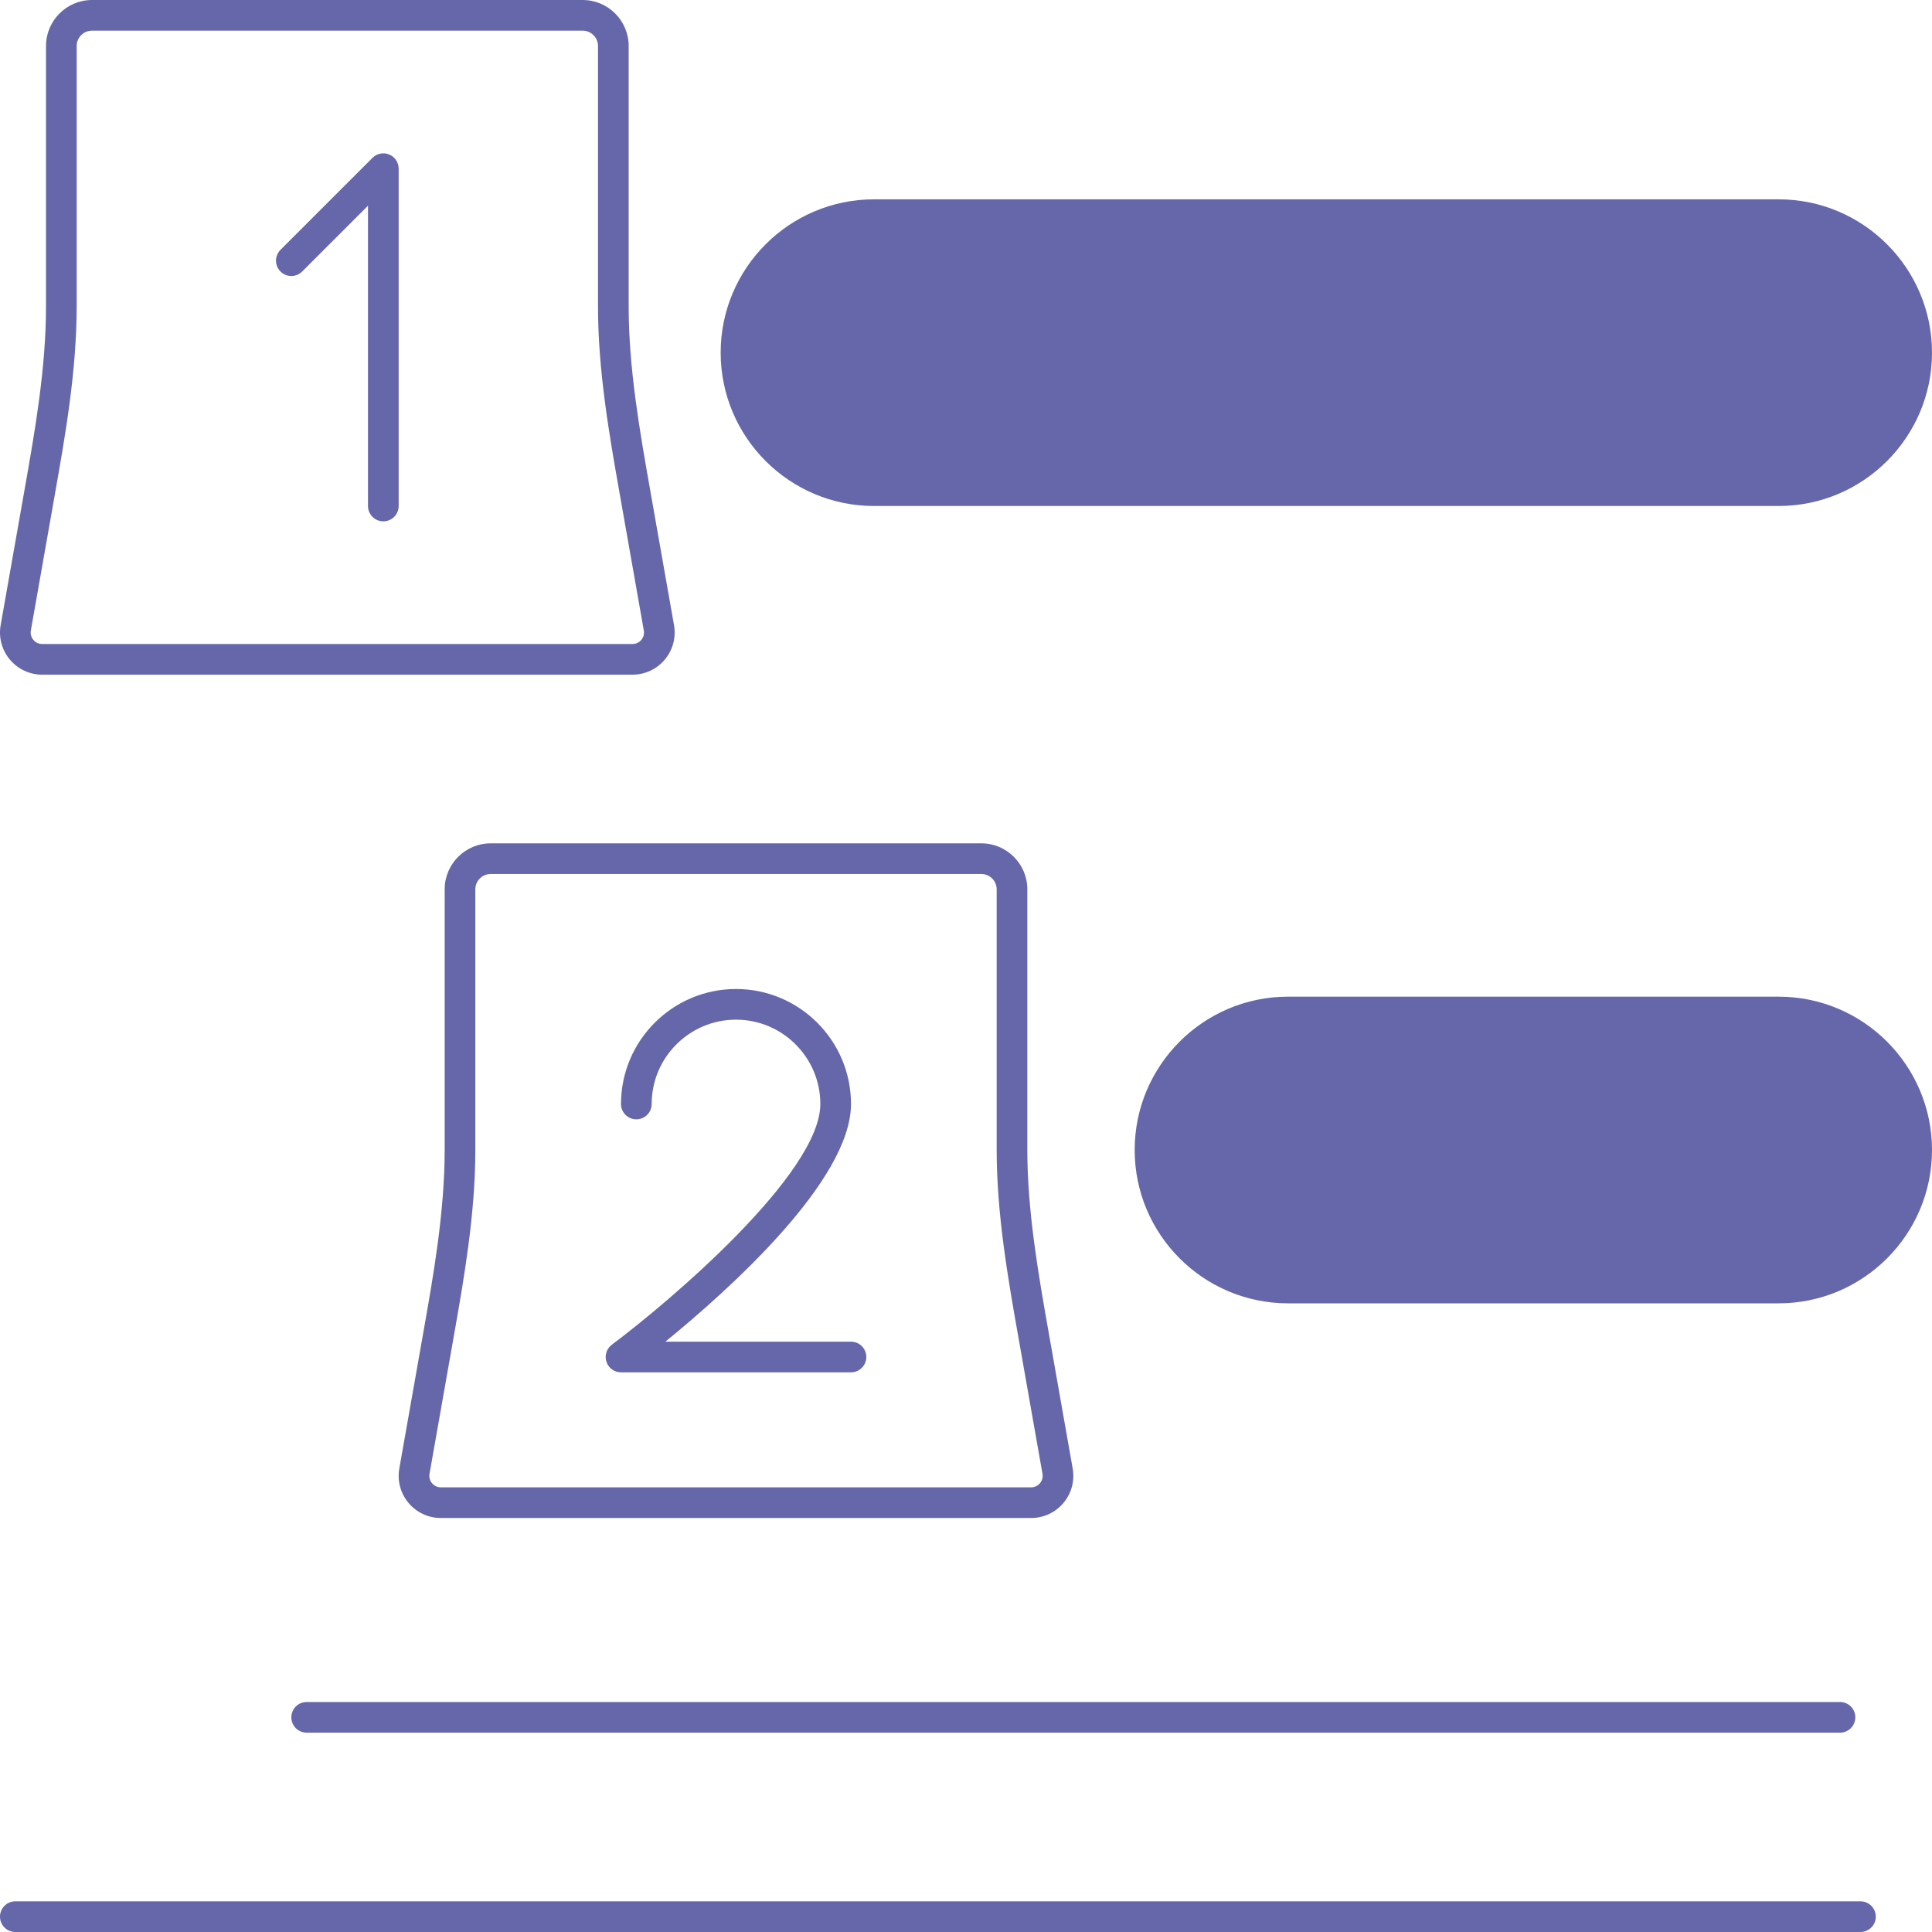 <svg xmlns="http://www.w3.org/2000/svg" enable-background="new 0 0 504 504" viewBox="0 0 504 504" id="Prioritization"><path d="M11.002,176h153.996c3.26,0,6.332-1.433,8.427-3.93c2.096-2.497,2.973-5.771,2.406-8.982l-6.338-35.913
		c-2.575-14.59-5.493-31.127-5.493-47.21V12c0-6.617-5.383-12-12-12H24c-6.617,0-12,5.383-12,12v67.965
		c0,16.083-2.918,32.62-5.493,47.21l-6.338,35.913c-0.567,3.211,0.31,6.485,2.406,8.982C4.67,174.567,7.742,176,11.002,176z
		 M8.047,164.479l6.338-35.913C17.017,113.651,20,96.748,20,79.965V12c0-2.206,1.794-4,4-4h128c2.206,0,4,1.794,4,4v67.965
		c0,16.783,2.983,33.687,5.615,48.601l6.338,35.913c0.211,1.199-0.32,2.05-0.656,2.45c-0.336,0.399-1.081,1.071-2.298,1.071H11.002
		c-1.217,0-1.962-0.672-2.298-1.071C8.368,166.528,7.836,165.678,8.047,164.479z" fill="#6667aa" class="color000000 svgShape"></path><path d="M78.829 70.828L96 53.657V132c0 2.209 1.791 4 4 4s4-1.791 4-4V44c0-1.618-.975-3.076-2.469-3.695-1.495-.619-3.215-.277-4.359.867l-24 24c-1.562 1.562-1.562 4.095 0 5.656C74.734 72.391 77.266 72.391 78.829 70.828zM273.493 347.175c-2.575-14.59-5.493-31.127-5.493-47.21V232c0-6.617-5.383-12-12-12H128c-6.617 0-12 5.383-12 12v67.965c0 16.083-2.918 32.62-5.493 47.21l-6.338 35.913c-.567 3.211.31 6.485 2.406 8.982 2.095 2.497 5.167 3.93 8.427 3.93h153.996c3.26 0 6.332-1.433 8.427-3.93 2.096-2.497 2.973-5.771 2.406-8.982L273.493 347.175zM271.296 386.929c-.336.399-1.081 1.071-2.298 1.071H115.002c-1.217 0-1.962-.672-2.298-1.071-.336-.4-.868-1.251-.656-2.45l6.338-35.913c2.632-14.914 5.615-31.817 5.615-48.601V232c0-2.206 1.794-4 4-4h128c2.206 0 4 1.794 4 4v67.965c0 16.783 2.983 33.687 5.615 48.601l6.338 35.913C272.164 385.678 271.632 386.528 271.296 386.929z" fill="#6667aa" class="color000000 svgShape"></path><path d="M222 350h-48.424C190.127 336.509 222 307.939 222 288c0-16.542-13.458-30-30-30s-30 13.458-30 30c0 2.209 1.791 4 4 4s4-1.791 4-4c0-12.131 9.869-22 22-22s22 9.869 22 22c0 18.136-39.266 51.479-54.396 62.797-1.379 1.031-1.943 2.831-1.4 4.466.544 1.635 2.073 2.737 3.795 2.737h60c2.209 0 4-1.791 4-4S224.209 350 222 350zM228 132h236c22.056 0 40-17.944 40-40s-17.944-40-40-40H228c-22.056 0-40 17.944-40 40S205.944 132 228 132zM464 260H336c-22.056 0-40 17.944-40 40s17.944 40 40 40h128c22.056 0 40-17.944 40-40S486.056 260 464 260zM485.338 496H4c-2.209 0-4 1.791-4 4s1.791 4 4 4h481.338c2.209 0 4-1.791 4-4S487.547 496 485.338 496zM76 448c0 2.209 1.791 4 4 4h400c2.209 0 4-1.791 4-4s-1.791-4-4-4H80C77.791 444 76 445.791 76 448z" fill="#6667aa" class="color000000 svgShape"></path></svg>